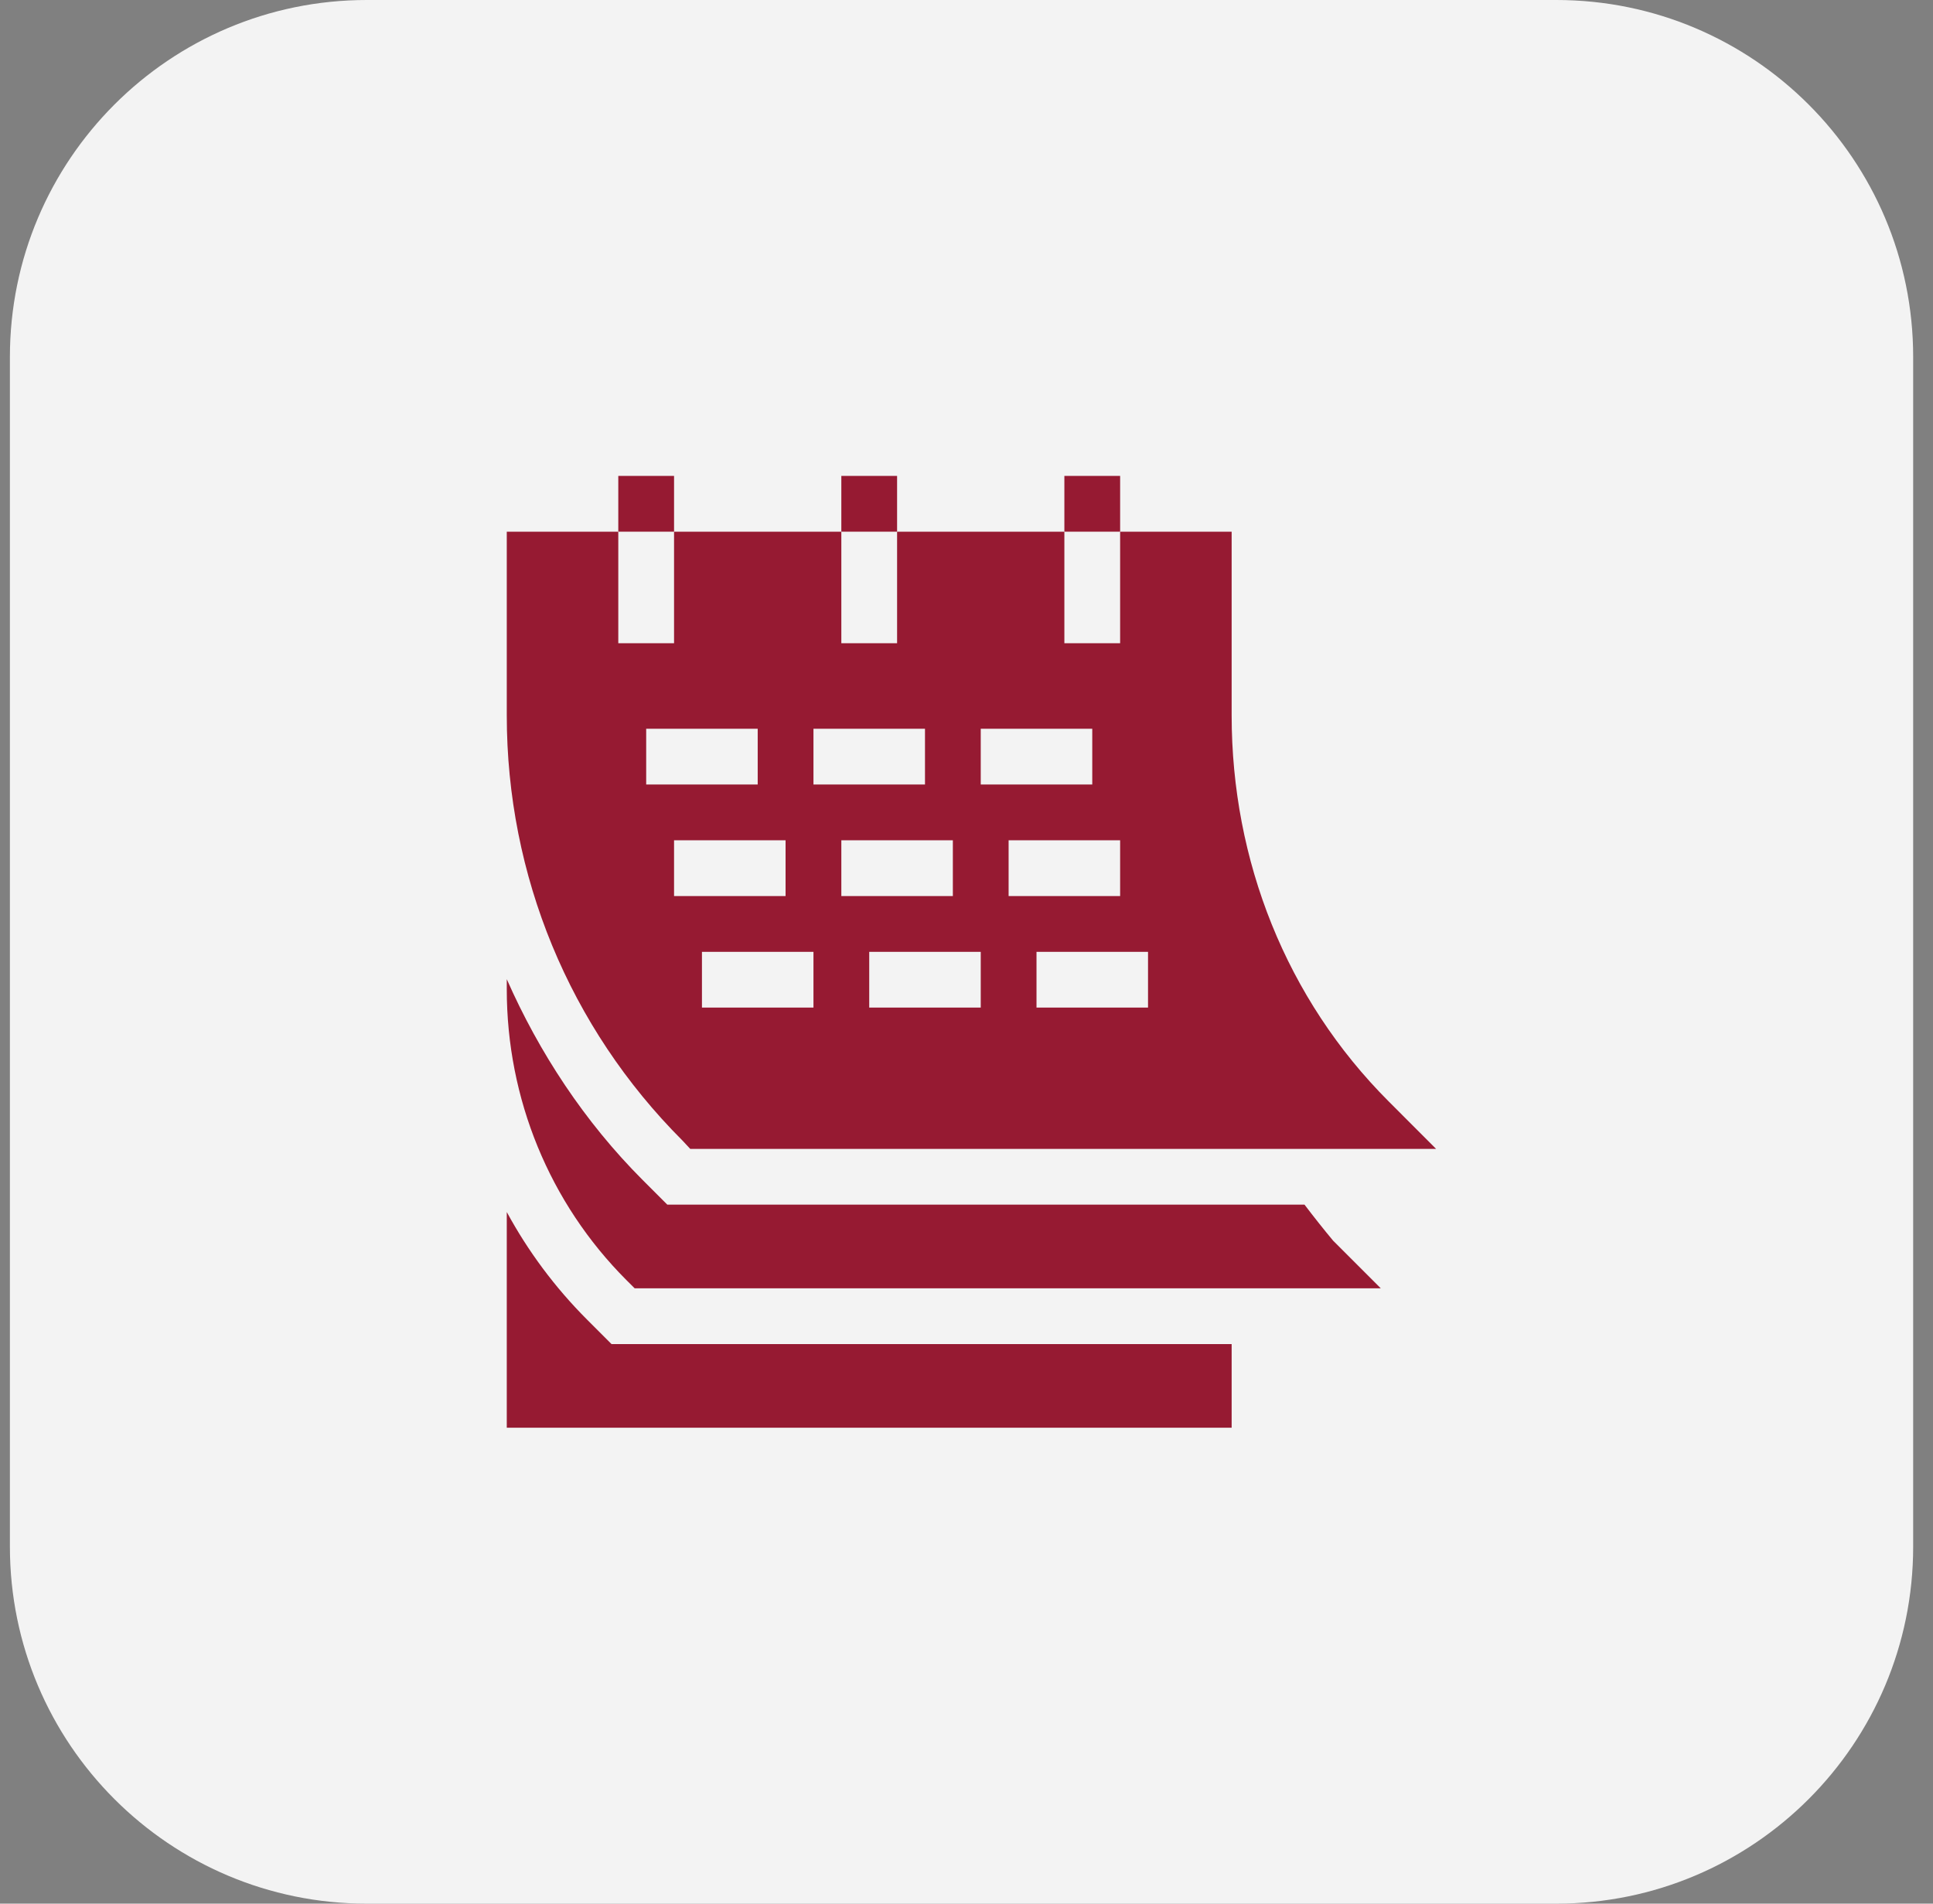 <svg xmlns="http://www.w3.org/2000/svg" width="65" height="64" viewBox="0 0 65 64" fill="none"><rect x="0" y="0" width="65" height="64" fill="#808080" stroke="none"/><path d="M0.333 12C0.333 5.373 5.706 0 12.333 0H52.333C58.961 0 64.333 5.373 64.333 12V52C64.333 58.627 58.961 64 52.333 64H12.333C5.706 64 0.333 58.627 0.333 52V12Z" fill="#F3F3F3"></path><path d="M20.791 16H22.666V17.875H20.791V16Z" fill="#961A32"></path><path d="M28.291 16H30.166V17.875H28.291V16Z" fill="#961A32"></path><path d="M35.791 16H37.666V17.875H35.791V16Z" fill="#961A32"></path><path d="M21.341 43.312H46.43L44.829 41.712C44.516 41.337 44.186 40.921 43.866 40.5H22.439L21.615 39.676C19.655 37.716 18.127 35.382 17.041 32.92V33.259C17.041 36.929 18.471 40.442 21.066 43.038L21.341 43.312Z" fill="#961A32"></path><path d="M41.416 45.188H20.564L19.74 44.364C18.655 43.279 17.753 42.06 17.041 40.748V48H41.416V45.188Z" fill="#961A32"></path><path d="M23.21 38.625H48.291L46.698 37.031C43.248 33.581 41.416 28.925 41.416 24.05V17.875H37.666V21.625H35.791V17.875H30.166V21.625H28.291V17.875H22.666V21.625H20.791V17.875H17.041V24.05C17.041 29.431 19.142 34.538 22.948 38.344L23.21 38.625ZM38.604 32V33.875H34.854V32H38.604ZM37.666 30.125H33.916V28.25H37.666V30.125ZM32.979 24.5H36.729V26.375H32.979V24.5ZM32.979 33.875H29.229V32H32.979V33.875ZM32.041 30.125H28.291V28.25H32.041V30.125ZM27.354 24.5H31.104V26.375H27.354V24.5ZM27.354 33.875H23.604V32H27.354V33.875ZM21.729 24.5H25.479V26.375H21.729V24.5ZM22.666 28.25H26.416V30.125H22.666V28.25Z" fill="#961A32"></path></svg>